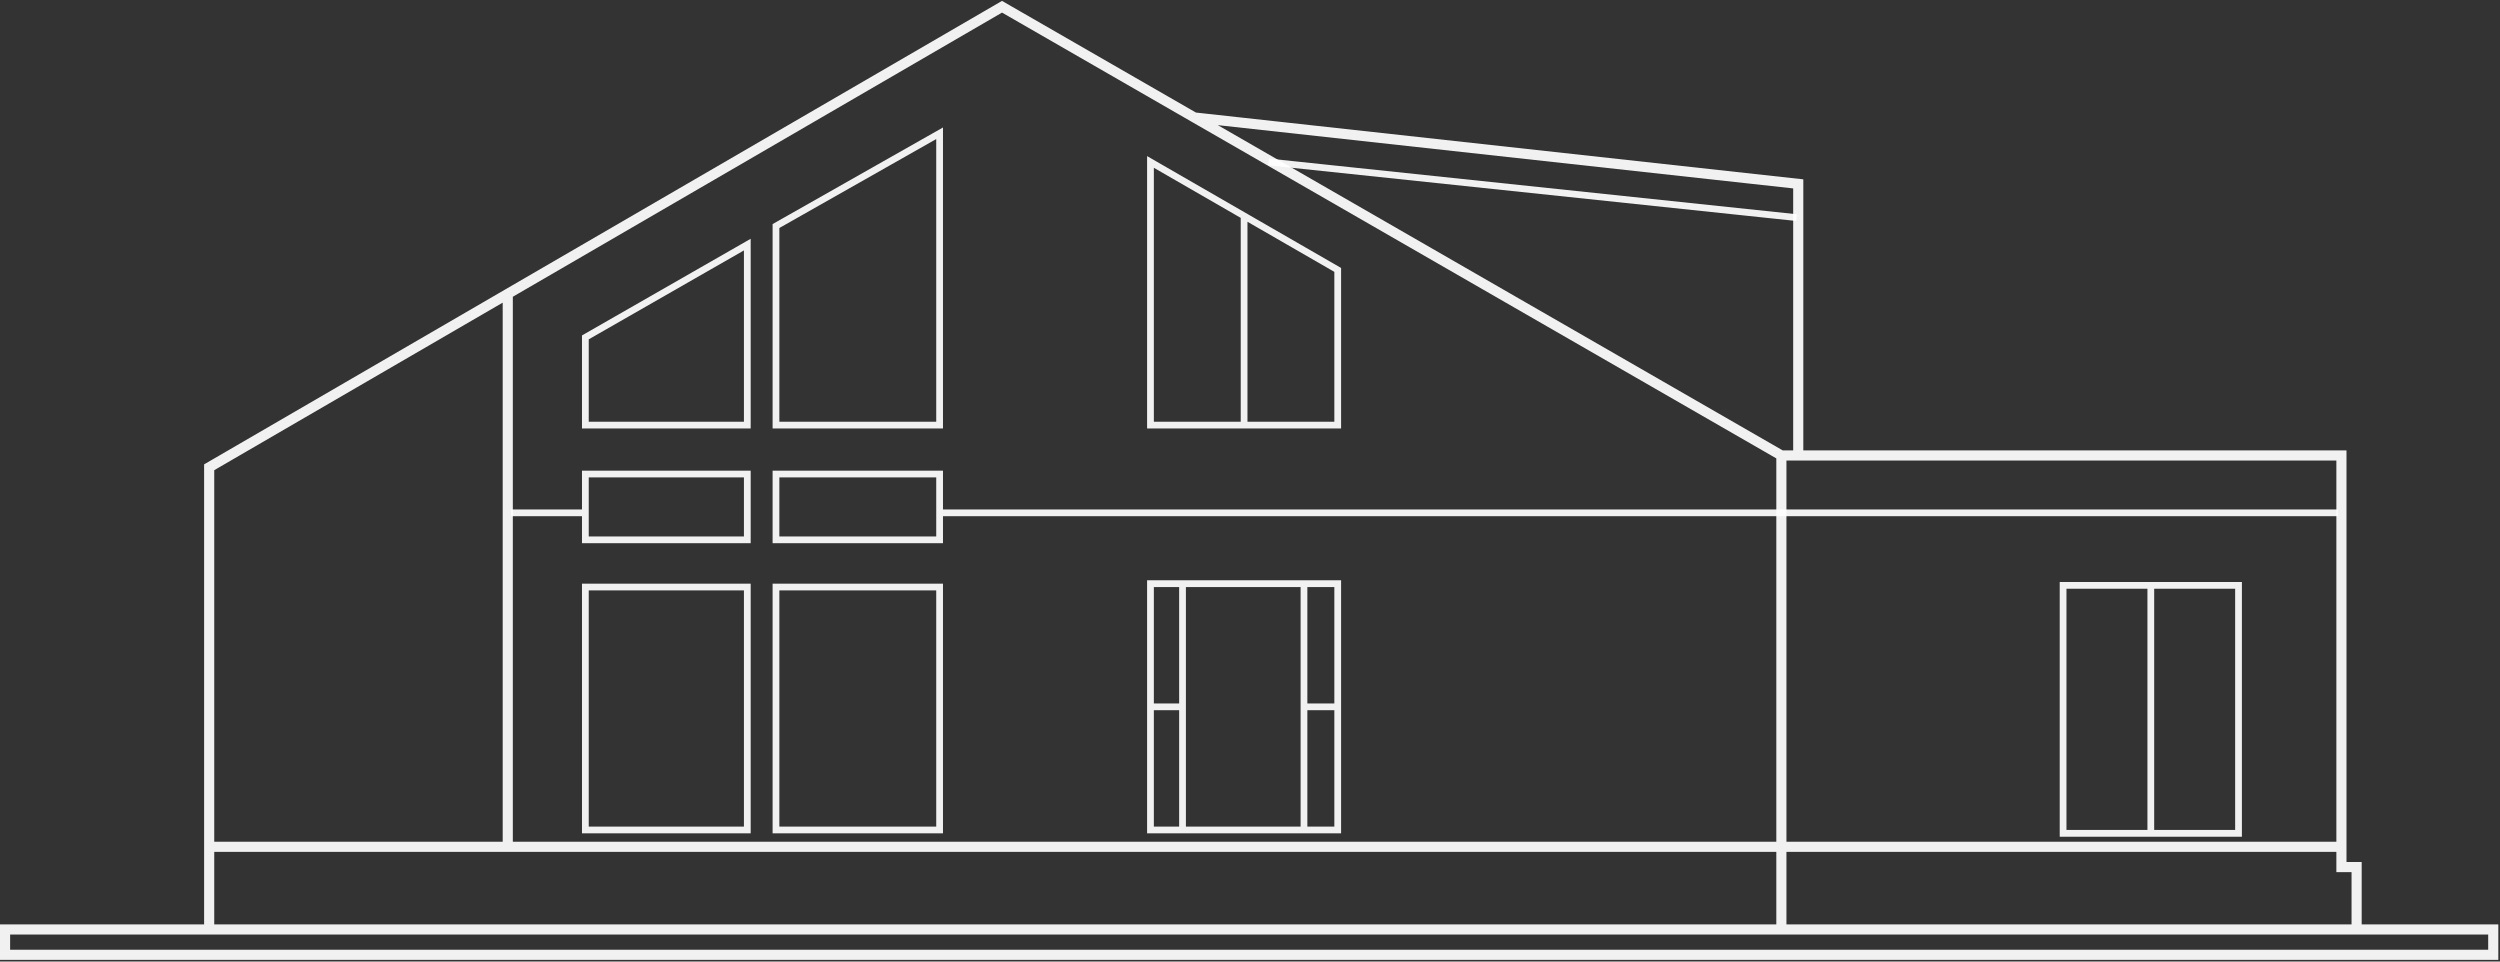 <?xml version="1.0" encoding="UTF-8"?> <svg xmlns="http://www.w3.org/2000/svg" width="741" height="285" viewBox="0 0 741 285" fill="none"><rect x="0" y="0" width="741" height="285" fill="#333333" stroke="none"/> <path d="M62 275.5H528M62 275.5V251M62 275.5H1.5V283H739V275.5H698.5M528 135V275.5M528 135H533M528 135L354 34.818M528 275.5H698.5M698.5 275.5V257H694V251M694 251V135H533M694 251H150.5M62 251V138.5L150.5 87.095M62 251H150.5M150.5 87.095L297 2L354 34.818M150.5 87.095V251M533 135V54.5L354 34.818" stroke="white" stroke-opacity="0.933" stroke-width="3"></path> <path d="M368.75 126H341V48L368.75 64M368.75 126H396.5V80L368.75 64M368.75 126V64M350.5 173H341V209.5M350.5 173H386.5M350.5 173V209.5M350.5 246H341V209.5M350.5 246H386.5M350.5 246V209.5M386.5 246H396.5V209.5M386.5 246V209.5M386.5 173H396.5V209.5M386.5 173V209.5M396.5 209.5H386.5M350.5 209.5H341M637.5 247H611.5V173.5H637.5M637.5 247H663.5V173.5H637.5M637.5 247V173.5M693 152H528.5H278.5M278.5 152V140.5H230V160H278.5V152ZM173.5 152V160H221.5V140.5H173.5V152ZM173.5 152H151.5M532.5 64.5L376 48M173.5 246V174H221.5V246H173.5ZM230 174H278.5V246H230V174ZM221.5 126V72.5L173.5 100V126H221.5ZM230 126H278.5V39.5L230 67V126Z" stroke="white" stroke-opacity="0.933" stroke-width="2"></path> </svg> 